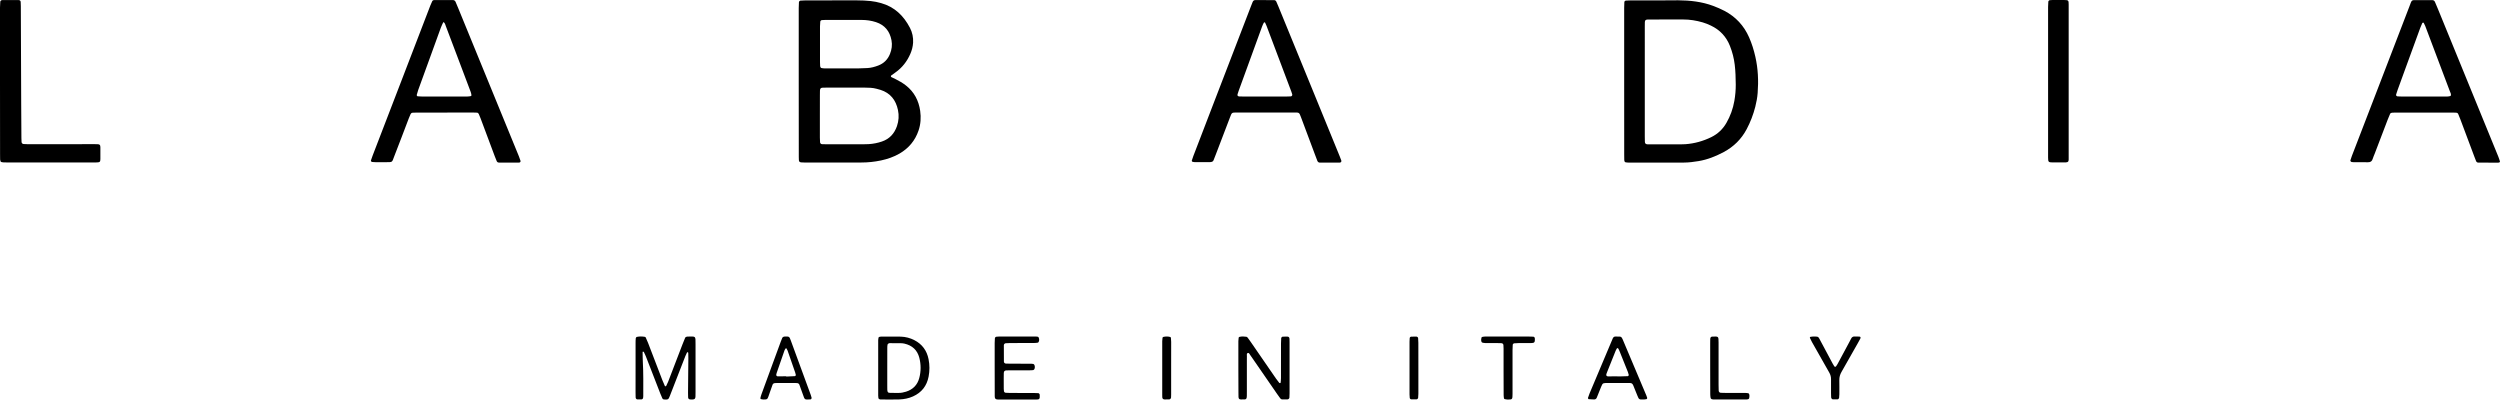 <?xml version="1.0" encoding="utf-8"?>
<!-- Generator: Adobe Illustrator 27.7.0, SVG Export Plug-In . SVG Version: 6.00 Build 0)  -->
<svg version="1.1" id="Ebene_1" xmlns="http://www.w3.org/2000/svg" xmlns:xlink="http://www.w3.org/1999/xlink" x="0px" y="0px"
	 viewBox="0 0 8525.4 1362.5" style="enable-background:new 0 0 8525.4 1362.5;" xml:space="preserve">
<g>
	<path d="M2723.8,277.1c0-83.3,0-166.6,0-249.8c0-6.6,0.4-13.3,0.7-19.9c0.1-2.3,2.9-5.1,5.3-5.3c6-0.4,11.9-0.8,17.9-0.8
		c58-0.1,115.9,0,173.9-0.1c16,0,31.9,0.7,47.9,2.4c12,1.3,23.7,3.7,35.2,7c46,12.9,77.1,43.3,98.5,84.6
		c8.1,15.6,11.6,32.6,10.6,50.3c-0.8,13.4-4.2,26.3-9.6,38.6c-11.2,25.5-27.8,46.9-50.7,63c-4.9,3.4-9.7,6.9-14.5,10.5
		c-1.4,1-1.1,4.5,0.4,5.2c4.8,2.3,9.6,4.6,14.4,6.9c12.6,6.2,24.6,13.2,35.7,21.9c28.3,22.1,43.5,51.8,48.5,86.7
		c3.2,22.6,1.8,45.2-5.7,67.1c-11.7,34.3-33.6,60.2-64.7,78.3c-19.8,11.5-41.2,18.7-63.4,23.5c-22.2,4.7-44.7,7-67.4,7
		c-62.6-0.1-125.3,0-187.9,0c-2,0-4,0-6,0c-18.7-0.2-18.9-0.3-18.9-19C2723.7,449,2723.8,363.1,2723.8,277.1z M2795.9,395.1
		c0,24.6,0,49.3,0,73.9c0,5.3,0.3,10.6,0.6,15.9c0.2,3.5,3.1,6.5,6.2,6.7c5.3,0.2,10.6,0.4,16,0.4c41.3,0,82.6,0,123.9,0
		c6.7,0,13.3,0,20-0.5c15.3-1,30.4-3.9,44.9-8.9c25.8-8.8,42.3-26.8,51.2-52.3c6.3-18.1,7.4-36.8,3.5-55.2
		c-7.1-33.6-25.7-58-59.7-68.7c-4.4-1.4-8.9-2.5-13.4-3.7c-13-3.5-26.3-3.9-39.6-3.9c-44,0-87.9,0-131.9,0c-4,0-8,0-12,0.2
		c-6.7,0.3-9.1,2.8-9.4,10.1c-0.2,5.3-0.2,10.7-0.2,16C2795.9,348.4,2795.9,371.7,2795.9,395.1z M2880.3,233.2
		C2880.3,233.2,2880.3,233.2,2880.3,233.2c16,0,31.9,0.1,47.9,0c10-0.1,20-0.6,29.9-1.1c12.7-0.7,25-4.1,36.8-8.6
		c19.1-7.2,32.4-20.6,40-39.4c6.1-15.1,8.3-30.6,5.2-46.9c-5.9-30.8-22.9-51.8-52.9-61.7c-15.9-5.2-32.4-7.5-49.1-7.5
		c-41.3-0.1-82.5,0-123.8,0c-4,0-8,0.3-11.9,0.6c-2.4,0.2-5,2.7-5.2,5.3c-0.4,5.3-0.9,10.6-0.9,15.9c-0.1,40.6-0.1,81.2,0,121.8
		c0,4.7,0.2,9.3,0.5,14c0.1,1.3,0.5,2.6,1.2,3.7c0.6,1,1.7,2.4,2.7,2.6c3.9,0.7,7.8,1.4,11.8,1.4
		C2835,233.2,2857.6,233.2,2880.3,233.2z"/>
	<path d="M5538.7,276.9c0-83.3,0-166.6,0-249.9c0-6.6,0.3-13.3,0.6-19.9c0.1-2.4,2.7-4.9,5.3-5.1c6-0.4,12-0.7,17.9-0.7
		c36.7-0.1,73.3,0,110,0c16.7,0,33.3-0.4,50-0.3c40.9,0.3,81.1,4.7,119.7,19.1c13.1,4.9,26,10.4,38.4,16.9
		c38.6,20.3,66.6,50.6,84.1,90.4c9.4,21.4,16.3,43.6,21.4,66.4c9.2,40.7,11,81.8,7.8,123.2c-1.2,16-4.2,31.7-8.1,47.2
		c-6.8,26.5-16.5,52-29.4,76.3c-18,34-44.2,59.8-78,77.9c-27.2,14.5-55.5,25.9-86.1,31c-16.4,2.7-33,4.9-49.7,5
		c-63.3,0.2-126.6,0.1-189.9,0c-3.3,0-6.6-0.4-9.9-1.1c-1.1-0.2-2.3-1.6-2.7-2.7c-0.7-1.8-1.1-3.9-1.1-5.8c-0.2-6-0.2-12-0.2-18
		C5538.7,443.5,5538.7,360.2,5538.7,276.9z M5609,277.5c0,62.6,0,125.3,0,187.9c0,6,0,12,0.3,18c0.2,5.9,2.8,8.4,8.5,8.7
		c2.7,0.1,5.3,0.2,8,0.2c34.6,0,69.3,0,103.9,0c6,0,12-0.2,18-0.6c30.9-2.2,60.3-10.5,88.1-24.1c22.1-10.8,39.3-27.2,51.6-48.6
		c13.4-23.4,22.4-48.4,27-74.8c3.2-18.4,4.9-37,4.8-55.7c-0.2-22.7-0.8-45.2-3.5-67.8c-2.6-22-8.1-43.1-16.2-63.7
		c-12.5-31.9-34.3-55.2-65.2-69.8c-9-4.3-18.3-8.1-27.9-10.9c-21.8-6.3-44.1-10-67-9.9c-36,0.2-72,0-107.9,0.1
		c-23.9,0-22.4-1.3-22.5,23.1C5609,152.2,5609,214.9,5609,277.5z"/>
	<path d="M4535.2,554.6c-11.3,0-22.7-0.1-34,0c-4.7,0-7.5-2.6-9-6.5c-3.3-8-6.2-16.2-9.2-24.3c-15.4-41.2-30.9-82.3-46.2-123.5
		c-6.6-17.8-6.2-16.5-24.4-16.6c-64.6-0.1-129.3,0-193.9,0c-18.5,0-17.6-0.3-24.2,17c-16.2,42.3-32.3,84.6-48.5,126.9
		c-2.4,6.2-5,12.3-7.3,18.6c-1.6,4.4-5.1,5.8-9.2,6.4c-1.3,0.2-2.7,0.3-4,0.3c-17.3,0-34.6,0-52-0.1c-2,0-3.9-0.5-5.9-0.8
		c-1.7-0.3-3.7-2.8-3.2-4.3c1.6-5,3.2-10.1,5.1-15.1c22.2-57.8,44.4-115.6,66.6-173.4c43.3-112.5,86.6-225,129.9-337.5
		c1.9-5,3.8-10,5.9-14.9c1.7-3.9,4.4-6.6,9.1-6.5c21.3,0,42.6,0.1,64,0.1c3.8,0,6.3,2.2,7.7,5.3c2.5,5.4,4.8,11,7.1,16.5
		c42.2,102.9,84.3,205.8,126.4,308.7c27.5,67.2,55,134.4,82.4,201.6c2,4.9,3.9,9.9,5.7,14.9c1.2,3.3-1.3,6.9-4.7,7
		c-11.3,0.1-22.6,0-34,0C4535.2,554.5,4535.2,554.6,4535.2,554.6z M4312.1,329.2c24.6,0,49.3,0,73.9,0c5.3,0,10.6-0.3,15.9-0.5
		c3.4-0.2,5.8-3.8,4.8-7.1c-0.9-3.2-1.9-6.3-3.1-9.4c-28.1-74.7-56.3-149.4-84.5-224.1c-1.4-3.7-3.2-7.3-4.9-10.9
		c-0.3-0.6-1.1-1.4-1.4-1.3c-1.2,0.5-2.7,1-3.2,1.9c-2.1,4.1-4.1,8.3-5.7,12.7c-26.7,73.1-53.3,146.3-79.9,219.4
		c-1.4,3.7-2.5,7.6-3.7,11.4c-1.4,4.5,0.8,7.4,5.9,7.6c5.3,0.2,10.6,0.3,16,0.3C4265.5,329.2,4288.8,329.2,4312.1,329.2z"/>
	<path d="M1514.7,383.9c-30.7,0-61.3,0-92,0c-5.3,0-10.7,0.2-16,0.5c-2.8,0.2-5.1,1.9-6.3,4.3c-2.3,4.8-4.4,9.7-6.3,14.7
		c-16.4,42.9-32.5,86-49.3,128.7c-8.7,22.2-4.4,20.8-29.5,21c-11.3,0.1-22.7,0.1-34,0c-4,0-8-0.4-12-0.7c-2.7-0.2-5.1-3.2-4.3-5.5
		c1.9-5.7,3.8-11.4,6-17c33.9-88.3,67.9-176.5,101.9-264.8c31.5-82,63-164.1,94.6-246.2c1.9-5,4.1-9.8,6.4-14.6
		c1.2-2.6,3.5-3.9,6.4-4c0.7,0,1.3-0.1,2-0.1c20.7,0,41.3,0.1,62,0c4.5,0,7.6,2.2,9.3,6.2c3.2,7.3,6.2,14.7,9.3,22.1
		c68.9,168.2,137.8,336.5,206.7,504.7c2,4.9,3.7,10,5.4,15c0.9,2.7-1,5.8-3.5,6c-0.7,0.1-1.3,0.2-2,0.2c-22.7,0-45.3,0-68,0
		c-3.7,0-6.3-1.8-7.7-5.2c-2.3-5.5-4.6-11.1-6.7-16.7c-16.1-43-32.2-86.1-48.3-129.1c-1.9-5-3.9-9.9-6.1-14.7
		c-1.1-2.5-3.3-4.3-6.2-4.5c-5.3-0.3-10.6-0.5-16-0.5C1578.7,383.9,1546.7,383.9,1514.7,383.9z M1514.2,329.2
		C1514.2,329.2,1514.2,329.2,1514.2,329.2c26.6,0,53.3,0,79.9-0.1c3.9,0,7.9-0.7,11.7-1.4c0.9-0.2,2.1-2,2-2.9
		c-0.6-3.9-1.3-7.8-2.7-11.5c-10-26.8-20.2-53.6-30.3-80.3c-18.1-47.9-36.2-95.9-54.4-143.8c-1.6-4.3-2.6-9-6-12.5
		c-1.3-1.3-2.5-1.5-3.2,0c-2.8,6-5.7,11.9-8,18.1c-11.9,32.5-23.6,65.1-35.4,97.6c-13.9,38.2-27.8,76.3-41.6,114.4
		c-2,5.6-3.5,11.4-5.1,17.1c-0.4,1.4,1.8,4.4,3.2,4.5c4.6,0.3,9.3,0.7,13.9,0.7C1463.6,329.2,1488.9,329.2,1514.2,329.2z"/>
	<path d="M8485.8,554.6c-11.3,0-22.7,0-34,0c-3.6,0-6.5-1.9-7.9-5.1c-2.2-4.8-3.9-9.9-5.8-14.9c-15.9-42.4-31.7-84.8-47.7-127.2
		c-2.3-6.2-4.9-12.4-7.5-18.5c-1.1-2.6-3.3-4.2-6.1-4.5c-4-0.3-8-0.5-12-0.5c-65.3,0-130.6,0-195.9,0c-4,0-8,0.2-12,0.5
		c-2.8,0.2-5.2,1.6-6.4,4.2c-2.7,6.1-5.4,12.2-7.7,18.4c-15,39.2-29.9,78.4-44.9,117.6c-2.1,5.6-4.8,11-6.5,16.8
		c-2.4,8.2-7.1,12.1-15.9,11.9c-16.7-0.4-33.3-0.1-50-0.2c-2,0-4-0.4-6-0.6c-2.3-0.3-4.9-3.6-4.3-5.7c1.6-5.1,3.2-10.2,5.1-15.1
		c32-83.3,64.1-166.5,96.2-249.8c33.2-86.4,66.3-172.9,99.7-259.2c9.9-25.5,4.8-22.1,32.4-22.3c15.3-0.1,30.6,0.1,46,0.1
		c4.6,0,7.4,2.4,9.1,6.4c3.4,8,6.9,15.9,10.1,23.9c68.6,167.6,137.2,335.3,205.7,503c2.3,5.5,4,11.2,5.8,16.9
		c0.2,0.8-0.9,2.7-1.8,3.1c-1.8,0.7-3.9,1-5.8,1c-10.7,0.1-21.3,0-32,0C8485.8,554.7,8485.8,554.7,8485.8,554.6z M8264.4,329.2
		c11.3,0,22.7,0,34,0c16,0,32,0.1,48-0.1c3.2,0,6.5-0.8,9.7-1.6c0.9-0.2,1.8-1.9,1.9-3c0.7-4.9-2-9-3.6-13.3
		c-27.9-74.2-55.9-148.3-83.9-222.4c-1.4-3.7-3.4-7.2-5.1-10.7c-0.2-0.5-1.1-1.1-1.5-1c-1.2,0.3-3.1,0.5-3.4,1.3
		c-2.5,5.4-4.9,10.9-7,16.5c-18.1,49.4-36.1,98.8-54.1,148.2c-7.8,21.3-15.5,42.5-23.2,63.8c-1.8,5-3.4,10.1-5,15.2
		c-1,3.4,1.4,6.4,5.3,6.6c4.7,0.3,9.3,0.5,14,0.5C8215.1,329.2,8239.7,329.2,8264.4,329.2z"/>
	<path d="M0,275.9c0-83.3,0-166.6,0-250C0,19.3,0.5,12.7,0.9,6c0.1-2.6,2.7-5.1,5-5.4c0.7-0.1,1.3-0.4,2-0.4c18.7,0,37.3,0,56,0.1
		c3.8,0,6.4,2.5,6.6,6.1c0.3,4.6,0.5,9.3,0.5,14c0.4,111.3,0.8,222.6,1.3,334c0.2,38.7,0.4,77.3,0.7,116c0,4.7,0.2,9.3,0.5,14
		c0.2,3.3,3.2,6.5,6.3,6.7c4.6,0.3,9.3,0.6,14,0.6c34,0,68,0,102,0c42,0,84-0.1,126-0.1c3.3,0,6.7,0,10,0.1
		c8.4,0.3,10.4,2.2,10.5,10.8c0.1,13.3,0.2,26.7,0,40c-0.1,9.4-2,11.1-12.1,11.4c-6,0.2-12,0.1-18,0.1c-79.3,0-158.7,0-238,0
		c-20,0-40,0-60-0.1c-3.3,0-6.6-0.7-9.8-1.4c-1.1-0.3-2.3-1.6-2.7-2.7c-0.7-1.8-1.2-3.8-1.3-5.8c-0.2-6-0.2-12-0.2-18
		C0,442.6,0,359.2,0,275.9z"/>
	<path d="M7054.5,277.1c0,84,0.1,167.9,0,251.9c0,26.3,2.9,24.9-24.7,24.9c-10,0-20,0.1-30,0c-14.3-0.2-15.3-1.3-15.5-16.4
		c0-2.7,0-5.3,0-8c0-168.6,0-337.2,0-505.8c0-6,0.4-12,0.8-17.9c0.2-2.6,2.7-5,5.2-5.2c2.6-0.2,5.3-0.5,8-0.5c14,0,28,0,42,0
		c13.5,0,14.2,1.6,14.2,15.2c0,5.3,0,10.7,0,16C7054.5,113.2,7054.5,195.1,7054.5,277.1z"/>
	<path d="M2167.4,1255.1c0-28.7,0-57.3,0-86c0-5.3,0.1-10.7,0.7-15.9c0.2-1.6,2-4,3.4-4.3c9.2-2,18.5-1.8,27.7-0.2
		c1.1,0.2,2.5,1.3,2.9,2.3c2.8,6,5.5,12.1,7.9,18.3c16.3,42.3,32.4,84.6,48.7,126.9c2.6,6.8,5.7,13.4,8.6,20.1
		c0.2,0.6,1.1,1.4,1.3,1.3c1.2-0.4,2.9-0.8,3.4-1.8c2.4-4.7,4.7-9.5,6.6-14.4c16.3-42.3,32.4-84.6,48.7-126.9
		c2.9-7.5,5.9-14.9,9-22.2c1.1-2.6,3.5-3.9,6.2-4.3c0.7-0.1,1.3-0.2,2-0.2c28.7-0.1,27.4-3.9,27.4,26.2c0,54,0,108,0,162
		c0,5.3,0,10.7-0.2,16c-0.3,8-2.9,10.2-11.2,10.4c-2,0-4,0-6-0.1c-4.9-0.2-7.7-2.7-7.9-7.1c-0.2-5.3-0.3-10.7-0.3-16
		c0.3-39.3,0.8-78.7,1.1-118c0.1-6-0.1-12-0.3-17.9c-0.1-1.6-1.2-2.4-2.6-2.2c-0.6,0.1-1.4,0.3-1.6,0.7c-2,4.2-4.1,8.4-5.8,12.7
		c-15.7,40.3-31.4,80.7-47.1,121.1c-1.9,5-3.9,9.9-5.8,14.9c-4.5,11.3-5.3,12.9-19.4,11.8c-2.9-0.2-5.1-1.8-6.3-4.3
		c-2.5-5.4-4.9-11-7-16.5c-16.4-42.2-32.7-84.5-49.2-126.7c-1.9-4.9-4.4-9.6-6.6-14.4c-0.2-0.5-1-0.9-1.6-1.1
		c-1.7-0.6-2.8,0.1-2.7,1.9c0.2,10.6,0.1,21.3,0.7,31.9c2.2,39.3,1.5,78.6,1.5,118c0,2-0.3,4-0.6,6c-0.2,2.1-3.1,4.9-5.5,5
		c-4.6,0.1-9.3,0.2-13.9,0c-3.2-0.1-5.9-3.3-6-6.8c-0.2-5.3-0.3-10.7-0.3-16C2167.4,1311.1,2167.4,1283.1,2167.4,1255.1z"/>
	<path d="M4223,1255.5c0-30.7,0-61.3,0-92c0-4,0.4-8,1-11.9c0.2-1.1,1.5-2.5,2.6-2.8c7.9-1.9,15.9-1.6,23.8-0.4
		c1.7,0.3,3.5,1.9,4.6,3.4c3.6,4.8,7.1,9.7,10.5,14.6c28.7,41.7,57.4,83.4,86.2,125.1c3.4,4.9,7.1,9.6,10.9,14.3
		c0.6,0.7,2.3,0.5,3.5,0.5c0.4,0,1-0.9,1.1-1.4c0.4-5.3,1.1-10.6,1.1-15.8c0.1-39.3,0-78.7,0.1-118c0-6,0.4-12,0.7-17.9
		c0.1-2.2,3.1-5.1,5.3-5.2c5.3-0.1,10.7-0.2,16-0.1c4.4,0.1,6.9,2.9,7,7.9c0.2,4,0.2,8,0.2,12c0,58,0,116,0,174
		c0,4.7-0.2,9.3-0.5,14c-0.2,3.1-3.3,6.1-6.7,6.2c-6,0.1-12,0.2-18,0c-2.8-0.1-5.1-1.6-6.7-3.8c-3.6-4.8-7.1-9.7-10.5-14.6
		c-27.7-40-55.3-80.1-82.9-120.1c-3-4.4-5.8-8.9-9.1-13.1c-2.2-2.8-3.6-8.4-8.4-6.4c-4.3,1.8-2.5,7-2.7,10.8
		c-0.3,4.7-0.1,9.3-0.1,14c0,35.3,0,70.7,0,106c0,5.3,0,10.7-0.1,16c-0.1,2-0.5,4-0.7,5.9c-0.3,2.4-3,5.1-5.3,5.2
		c-4.7,0.2-9.3,0.4-14,0.3c-5.9-0.1-8.2-2.6-8.4-8.7c-0.2-5.3-0.2-10.7-0.2-16C4223,1310.2,4223,1282.9,4223,1255.5
		C4223,1255.5,4223,1255.5,4223,1255.5z"/>
	<path d="M3040.3,1147.9c10.6,0,21.3-0.3,31.9,0.1c16.2,0.5,31.6,4.6,46,12c26.6,13.7,42.5,35.6,48.3,64.7c4,19.8,4,39.7,0.2,59.5
		c-6.1,31.7-23.7,54.3-53.2,67.6c-14.8,6.7-30.5,9.7-46.5,10.3c-21.3,0.8-42.6,0.2-63.9,0.1c-1.3,0-2.8-0.1-3.9-0.8
		c-1.7-0.9-3.5-2-3.7-4.3c-0.2-2.6-0.7-5.3-0.7-7.9c0-63.2,0-126.4,0-189.6c0-2.6,0.4-5.3,1-7.9c0.3-1.1,1.5-2.5,2.6-2.8
		c2.5-0.7,5.2-1.1,7.9-1.1c11.3-0.1,22.6,0,33.9,0C3040.3,1147.8,3040.3,1147.8,3040.3,1147.9z M3025.7,1254.8
		C3025.7,1254.8,3025.7,1254.8,3025.7,1254.8c0,20,0,40,0,59.9c0,4.7,0,9.3,0.1,14c0.2,8.7,2.3,11,10.3,11.1c9.3,0.2,18.6,0,28,0.1
		c8.8,0.1,17.3-1.6,25.5-4.2c23.4-7.3,38.9-22.8,45.2-46.5c6.1-22.9,6.1-46.2,0.2-69.2c-6.8-26.3-24.3-42.1-50.7-48.2
		c-3.9-0.9-7.9-1.3-11.9-1.4c-12.6-0.2-25.3-0.2-37.9-0.2c-1.3,0-2.8,0.1-3.9,0.8c-1.5,1-3.6,2.4-3.9,3.9c-0.8,3.9-0.9,7.9-0.9,11.9
		C3025.6,1209.5,3025.7,1232.1,3025.7,1254.8z"/>
	<path d="M3392,1253.5c0-28,0-55.9,0-83.9c0-5.3,0.3-10.6,0.7-15.9c0.2-2.6,2.6-5.2,5-5.4c3.3-0.3,6.6-0.6,9.9-0.7
		c39.9,0,79.9,0,119.8,0c2,0,4,0,6,0.1c3.3,0.2,7.2-0.1,8.7,3.3c2.2,5,2.4,10.3-0.3,15.3c-0.6,1-1.9,2.2-3,2.3
		c-4.6,0.6-9.2,1.1-13.8,1.1c-26.6,0.1-53.3,0-79.9,0.1c-5.3,0-10.6,0.4-15.9,0.7c-2.2,0.1-5.3,3.1-5.6,5c-0.1,0.7-0.3,1.3-0.3,2
		c0,18.6,0,37.2,0.2,55.9c0,3.3,3.2,6.3,6.5,6.4c5.3,0.2,10.6,0.4,16,0.4c22,0,43.9,0,65.9,0.1c4,0,8,0.1,11.9,0.8
		c1.5,0.3,3.3,2.3,3.9,3.9c1.7,4.5,1.8,9.2-0.2,13.6c-0.7,1.5-2.7,3.3-4.3,3.5c-4.6,0.6-9.3,0.7-13.9,0.7c-21.3,0.1-42.6,0-63.9,0
		c-4.7,0-9.3,0.1-14,0.3c-5.5,0.3-8,3-8.3,9.1c-0.2,6-0.2,12-0.2,18c0,12,0,24,0.1,36c0,2.6,0.4,5.3,0.7,7.9
		c0.3,2.4,2.9,5.1,5.3,5.2c5.3,0.3,10.6,0.7,15.9,0.7c26.6,0.1,53.3,0,79.9,0.1c5.3,0,10.6,0.4,15.9,0.6c2.3,0.1,4.8,2.9,4.9,5.5
		c0.1,2.7,0.3,5.3,0.1,8c-0.3,5.1-2,7.6-6.9,8c-3.3,0.3-6.6,0.3-10,0.3c-39.3,0-78.6,0-117.8,0c-2.7,0-5.3,0-8-0.1
		c-8-0.3-10.7-2.8-10.8-10.9c-0.2-20-0.1-39.9-0.1-59.9C3392,1278.8,3392,1266.2,3392,1253.5z"/>
	<path d="M5606.5,1362.3c-6.2,0-8.2,0-10.2,0c-4.4,0-7.7-1.8-9.4-6c-1-2.5-2.2-4.8-3.2-7.3c-2.5-6.2-5-12.4-7.5-18.5
		c-11.4-28-6.3-24.2-35.2-24.5c-20-0.2-40-0.1-60,0c-4,0-8,0.2-11.9,0.9c-1.7,0.3-3.9,1.7-4.7,3.2c-2.3,4.1-4,8.4-5.8,12.7
		c-4.5,11.1-8.8,22.3-13.4,33.4c-1.6,3.9-4.9,6.2-9.4,6c-5.9-0.2-11.9-0.6-17.8-0.9c-1.5-0.1-3.3-3.2-2.7-4.7c1.7-5,3.4-10.1,5.4-15
		c21.4-51,42.9-101.9,64.4-152.8c4.9-11.7,9.8-23.3,14.8-35c1.7-3.9,4.8-6.3,9.3-6.2c5.3,0.1,10.7,0,16,0.4c1.7,0.1,3.7,1.5,4.8,2.9
		c1.6,2.1,2.7,4.6,3.8,7c27,63.8,53.9,127.6,80.8,191.4c1,2.4,1.8,5,2.6,7.5c0.5,1.5-1.4,4.4-2.9,4.5
		C5610.2,1362,5606.3,1362.3,5606.5,1362.3z M5515.2,1283.4c0,0.1,0,0.2,0,0.2c3.3,0,6.6,0.1,10,0c8.6-0.2,17.2-0.5,25.8-0.8
		c1.4,0,3.7-3,3.3-4.3c-0.9-3.2-1.6-6.4-2.8-9.5c-9.8-24.7-19.7-49.3-29.6-73.9c-1-2.4-2.4-4.7-3.7-7c-0.3-0.5-1.1-1.3-1.5-1.2
		c-1.2,0.4-2.7,0.9-3.3,1.8c-1.5,2.2-2.7,4.6-3.6,7c-9.7,24-19.3,48-28.9,72.1c-1,2.5-1.9,4.9-2.8,7.5c-1.6,4.8,0.5,8.1,5.3,8.2
		C5494,1283.5,5504.6,1283.4,5515.2,1283.4z"/>
	<path d="M2602.9,1362.4c-1.4-0.2-4.7-0.5-7.8-1.3c-1-0.2-2.4-2.1-2.2-2.9c1-4.5,2.1-9,3.7-13.3c12.1-33.2,24.2-66.3,36.4-99.4
		c9.9-26.9,19.7-53.8,29.6-80.6c1.6-4.4,3.2-8.8,5.2-13c0.8-1.5,2.7-2.8,4.4-3.5c1.8-0.7,3.9-0.7,5.9-0.7c13.2-0.3,13.7,0,18.5,13
		c22.8,61.9,45.4,123.8,68.1,185.7c1.1,3.1,2,6.4,2.9,9.6c0.7,2.5-1.3,5.9-3.6,6c-20.7,1-19.4,2.1-25.8-16.3
		c-4-11.3-8-22.6-12.2-33.8c-1.3-3.4-4.2-5.1-7.7-5.5c-2.6-0.3-5.3-0.3-8-0.3c-20,0-40,0-60,0c-2.7,0-5.3,0.1-8,0.4
		c-3.5,0.4-6.4,1.9-7.7,5.4c-3,8.1-5.8,16.3-8.7,24.5c-1.8,5-3.4,10.1-5.2,15.1C2617,1361.7,2616.1,1362.4,2602.9,1362.4z
		 M2681.2,1283.2c0,0.3,0,0.6,0,0.9c9.9-0.5,19.8-0.9,29.7-1.4c1.4-0.1,3.3-3,2.9-4.5c-0.6-2.6-1.2-5.2-2-7.6c-8.6-25-17.3-50-26-75
		c-0.9-2.5-2.3-4.7-3.6-7c-0.3-0.5-1-1.1-1.5-1.2c-0.5,0-1.3,0.4-1.6,0.9c-1.4,2.2-3.1,4.3-3.9,6.8c-9,25.6-17.8,51.2-26.7,76.9
		c-0.6,1.9-0.9,3.8-1.4,5.8c-0.5,2.3,1.9,5.4,4.4,5.5C2661.4,1283.2,2671.3,1283.2,2681.2,1283.2z"/>
	<path d="M5127.4,1266.5c0-26,0-52,0-78c0-4-0.3-8-0.5-12c-0.2-3.2-3.1-6-6.6-6.2c-5.3-0.2-10.7-0.4-16-0.4
		c-13.3-0.1-26.7,0.1-40-0.1c-3.3,0-6.5-0.8-9.7-1.6c-1-0.3-2.1-1.7-2.5-2.8c-1.6-4.5-1.4-9.2-0.1-13.7c0.3-1.1,1.5-2.5,2.5-2.7
		c3.2-0.7,6.5-1.3,9.8-1.3c15.3-0.1,30.7-0.1,46-0.1c33.3,0,66.6,0,100,0c6,0,12,0.2,18,0.5c3.5,0.1,5.7,2.7,5.8,6.7
		c0.1,3.3,0.1,6.7-0.6,9.9c-0.3,1.6-2.2,3.6-3.7,4.1c-3.1,0.9-6.5,1.1-9.8,1.1c-14,0.1-28,0-42,0.1c-4.6,0-9.3,0.4-13.9,0.7
		c-2.6,0.2-5.3,2.6-5.4,5c-0.3,6-0.7,12-0.7,17.9c-0.1,45.3,0,90.6,0,136c0,4.7,0,9.3,0,14c-0.1,18.9-0.5,19.3-18.7,18.8
		c-2.6-0.1-5.3-0.6-7.8-1.3c-1.1-0.3-2.6-1.6-2.7-2.6c-0.6-3.9-1.1-7.9-1.1-11.9C5127.4,1319.8,5127.4,1293.2,5127.4,1266.5
		C5127.4,1266.5,5127.4,1266.5,5127.4,1266.5z"/>
	<path d="M6182.7,1147.6c19.6,0.1,17.2-0.6,25.2,14.2c13.9,25.8,27.6,51.7,41.4,77.5c1.9,3.5,4.1,6.8,6.1,10.2
		c0.8,1.3,4.5,1.7,5.3,0.5c2.2-3.3,4.6-6.5,6.4-10c13-24,25.8-48.1,38.7-72.2c2.2-4.1,4.6-8.1,6.5-12.4c2.5-5.4,6.3-8.3,12.5-7.9
		c5.3,0.3,10.6,0.1,16,0.3c3.8,0.1,5.2,3.2,3.1,7.1c-2.8,5.3-5.7,10.5-8.7,15.8c-18.3,32.5-36.5,65-55.2,97.3
		c-5.2,9-7.8,18-7.6,28.4c0.4,16,0.1,32,0.1,48c0,4-0.4,8-0.8,11.9c-0.2,2.3-3.1,5.4-5.1,5.5c-5.3,0.1-10.6,0.2-15.9,0.1
		c-3-0.1-6-3.4-6.2-6.8c-0.2-4.6-0.4-9.3-0.4-14c-0.1-16-0.2-32,0-48c0.1-8.3-2-15.5-6.1-22.7c-19.9-34.6-39.5-69.5-59.1-104.3
		c-2.6-4.6-4.9-9.4-7-14.3c-0.3-0.7,0.8-3,1.5-3.1C6177.4,1148.1,6181.4,1147.8,6182.7,1147.6z"/>
	<path d="M5832,1253.7c0-28,0-56,0-84c0-4.7,0-9.3,0.2-14c0.2-5,2.6-7.7,7.1-7.8c21-0.7,21.3-1.7,21.3,19.9c0,48,0,96,0,143.9
		c0,6.7,0.1,13.3,0.4,20c0.2,4.8,2.9,7.6,7.3,7.8c5.3,0.2,10.6,0.4,16,0.4c22.7,0,45.3,0,68,0.1c3.3,0,6.6,0.5,9.8,1.1
		c1,0.2,2.3,1.5,2.7,2.6c1.5,4.5,1.4,9.1,0.3,13.8c-0.5,2.2-2.1,3.5-4,4c-2.5,0.6-5.3,0.8-7.9,0.8c-36,0-72,0-107.9,0
		c-2.6,0-5.4-0.2-7.8-1c-1.6-0.6-3.8-2.3-4-3.8c-0.9-4.5-1.2-9.2-1.3-13.8C5832,1313.7,5832,1283.7,5832,1253.7z"/>
	<path d="M3993.8,1253.6c0,30.6,0,61.1,0,91.7c0,3.3-0.1,6.6-0.3,10c-0.2,3.4-2.9,6.5-6.2,6.7c-5.3,0.2-10.6,0.3-15.9,0.2
		c-4.7-0.1-7.6-2.9-7.8-7.2c-0.1-2.7-0.2-5.3-0.2-8c0-61.1,0-122.3,0-183.4c0-4,0.4-7.9,1-11.8c0.2-1.1,1.5-2.5,2.6-2.8
		c7.8-1.9,15.8-2,23.6,0.1c1,0.3,2.3,1.8,2.4,2.9c0.5,4.6,0.9,9.3,0.9,13.9C3993.9,1195.2,3993.8,1224.4,3993.8,1253.6z"/>
	<path d="M4836.9,1254.8c0,29.3,0,58.6,0,87.9c0,4.6-0.4,9.3-0.8,13.9c-0.2,2.2-3.2,5.2-5.4,5.2c-6,0.1-12,0.1-17.9,0
		c-2.6,0-5.2-2.6-5.4-5c-0.3-4-0.7-8-0.7-11.9c0-60,0-119.9,0-179.9c0-4,0.3-8,0.6-12c0.2-2.6,2.6-4.9,5.3-5c6-0.1,12-0.1,17.9-0.1
		c2.2,0,5.4,2.8,5.5,4.9c0.4,5.3,0.8,10.6,0.8,15.9C4837,1197.5,4836.9,1226.2,4836.9,1254.8z"/>
</g>
</svg>
